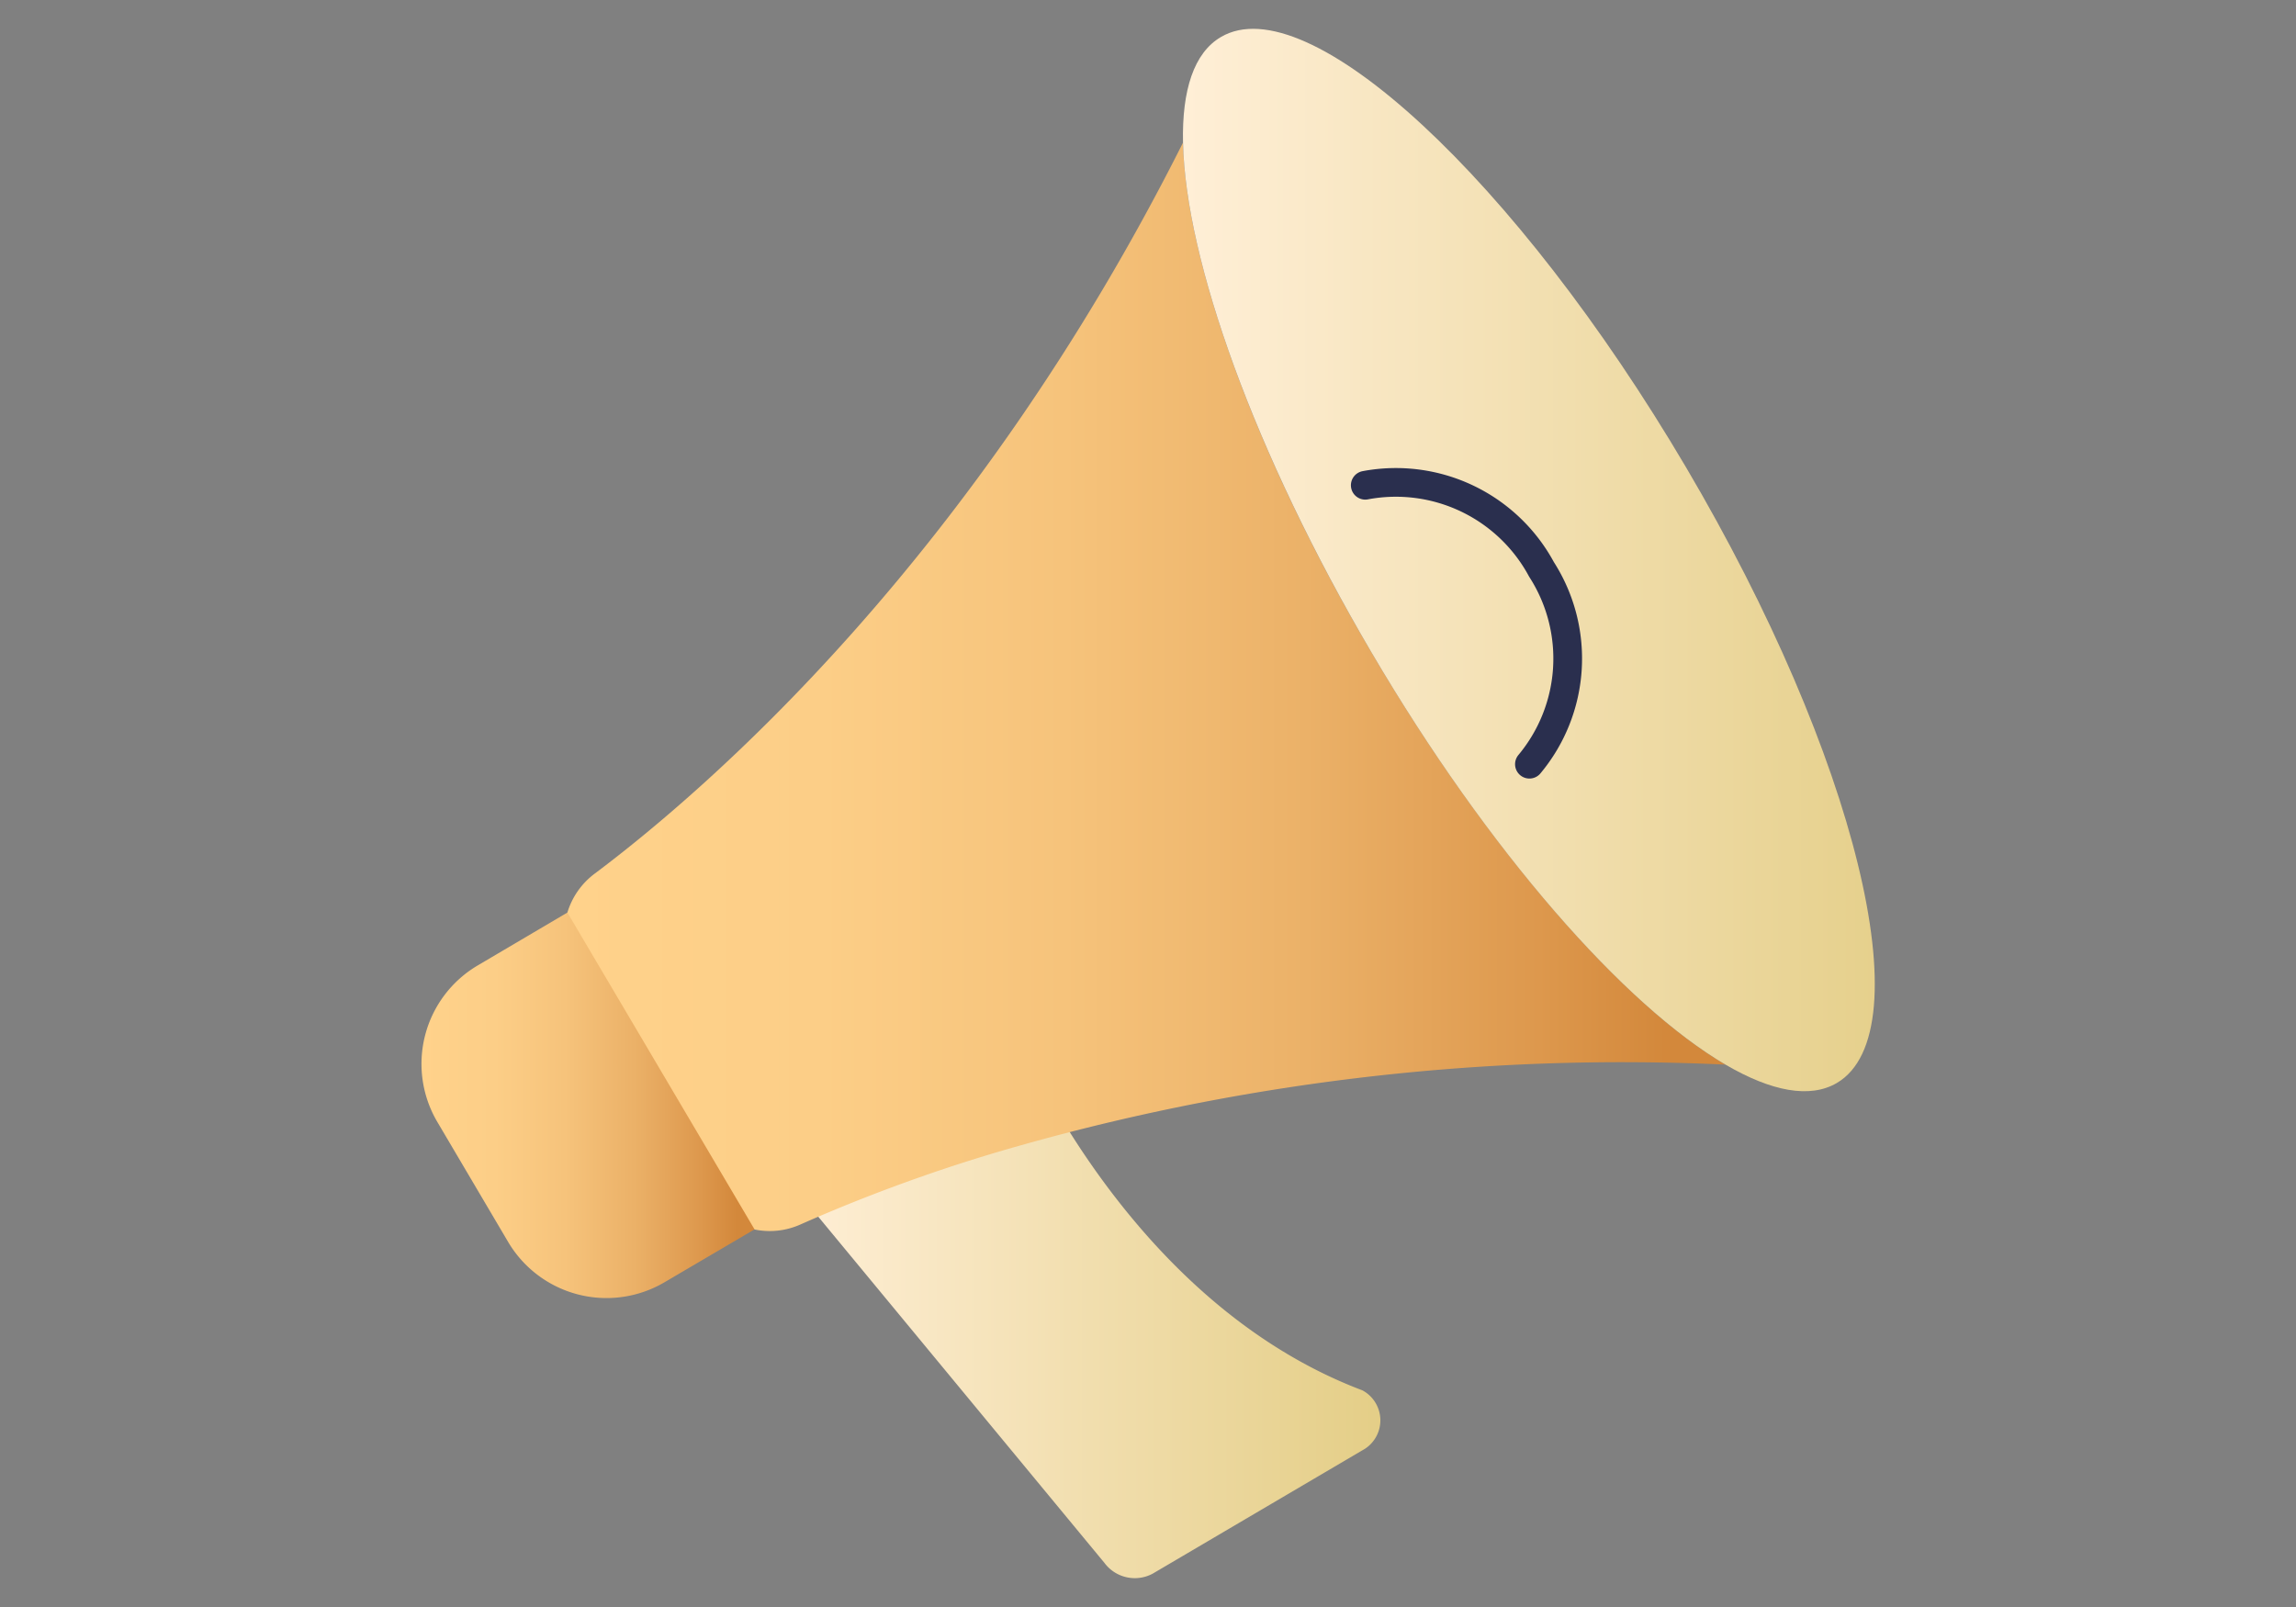 <svg id="process01" xmlns="http://www.w3.org/2000/svg" xmlns:xlink="http://www.w3.org/1999/xlink" width="80" height="56" viewBox="0 0 80 56">
  <rect x="0" y="0" width="80" height="56" fill="#808080" stroke="none"/>
  <defs>
    <clipPath id="clip-path">
      <rect id="長方形_90" data-name="長方形 90" width="80" height="56" fill="none"/>
    </clipPath>
    <linearGradient id="linear-gradient" y1="0.5" x2="1" y2="0.5" gradientUnits="objectBoundingBox">
      <stop offset="0" stop-color="#ffefd7"/>
      <stop offset="1" stop-color="#e4ce87"/>
    </linearGradient>
    <linearGradient id="linear-gradient-2" y1="0.5" x2="1" y2="0.5" gradientUnits="objectBoundingBox">
      <stop offset="0" stop-color="#ffd28b"/>
      <stop offset="0.22" stop-color="#fcce87"/>
      <stop offset="0.43" stop-color="#f6c37b"/>
      <stop offset="0.64" stop-color="#ebb168"/>
      <stop offset="0.84" stop-color="#dd984d"/>
      <stop offset="0.95" stop-color="#d3883b"/>
    </linearGradient>
    <linearGradient id="linear-gradient-3" x1="0" y1="0.499" x2="0.998" y2="0.499" xlink:href="#linear-gradient-2"/>
    <linearGradient id="linear-gradient-4" x1="0" y1="0.5" x2="1" y2="0.5" xlink:href="#linear-gradient"/>
  </defs>
  <g id="グループ_67" data-name="グループ 67" clip-path="url(#clip-path)">
    <g id="グループ_66" data-name="グループ 66">
      <path id="パス_145" data-name="パス 145" d="M36.35,37.88c1.67,3.05,5.28,8.36,11.12,10.57a1.185,1.185,0,0,1,.1,2.03l-7.41,4.36a1.318,1.318,0,0,1-1.68-.38L27.28,40.91" fill="url(#linear-gradient)"/>
      <path id="パス_146" data-name="パス 146" d="M60.14,37.1a77.163,77.163,0,0,0-25.4,3.05,57.48,57.48,0,0,0-6.85,2.52,2.612,2.612,0,0,1-1.62.17,2.955,2.955,0,0,1-.65-.23,2.649,2.649,0,0,1-1.05-1l-4.55-7.73a2.6,2.6,0,0,1-.25-2.08,2.646,2.646,0,0,1,.93-1.34C24.65,27.5,33.93,19.48,41.22,4.97c.09,4.09,2.48,10.82,6.57,17.77s8.82,12.31,12.35,14.37Z" fill="url(#linear-gradient-2)"/>
      <path id="パス_147" data-name="パス 147" d="M19.77,31.8l-3.12,1.84a3.983,3.983,0,0,0-1.41,5.46l2.46,4.17a3.983,3.983,0,0,0,5.46,1.41l2.52-1.48.61-.36" fill="url(#linear-gradient-3)"/>
      <path id="パス_148" data-name="パス 148" d="M64,37.74c-.94.55-2.28.29-3.86-.63-3.53-2.06-8.26-7.41-12.35-14.37S41.31,9.06,41.22,4.97c-.04-1.83.38-3.13,1.32-3.68,3.02-1.78,10.28,4.94,16.21,15S67.03,35.96,64,37.74Z" fill="url(#linear-gradient-4)"/>
      <path id="パス_149" data-name="パス 149" d="M47.57,16.91a5.762,5.762,0,0,1,6.14,2.93,5.747,5.747,0,0,1-.42,6.79" fill="none" stroke="#2a2f4e" stroke-linecap="round" stroke-linejoin="round" stroke-width="1"/>
    </g>
  </g>
</svg>
